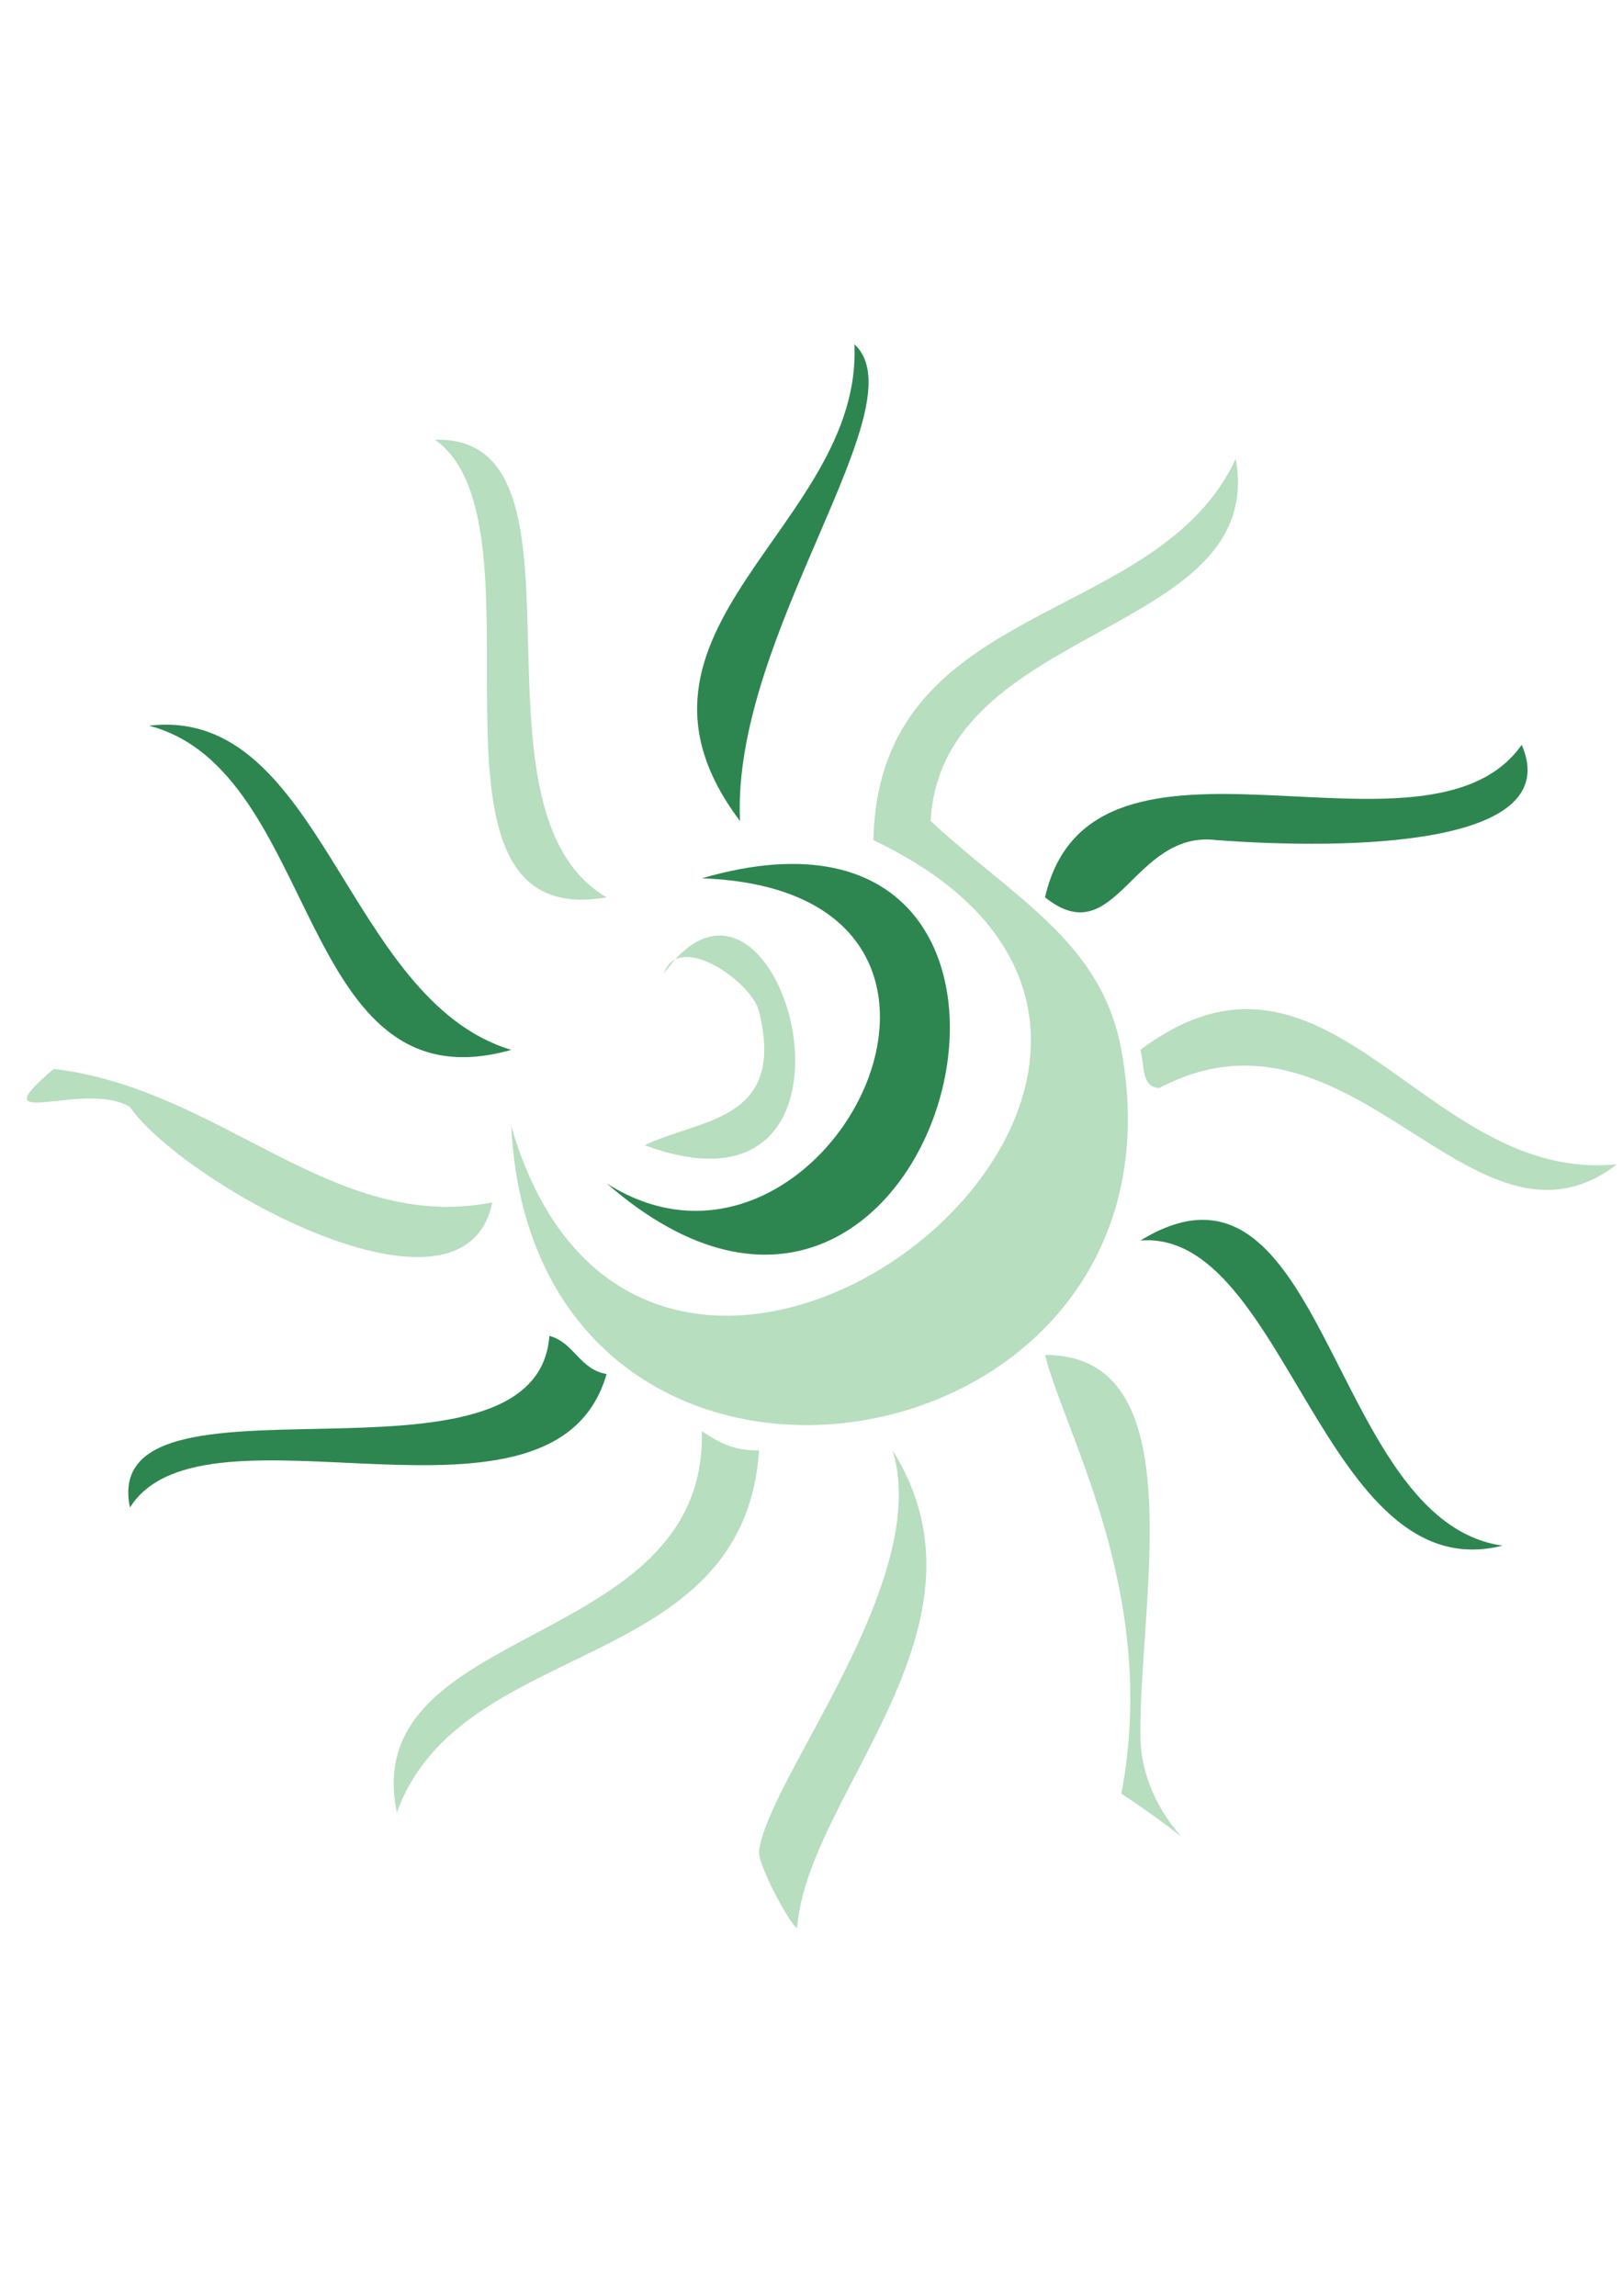 <?xml version="1.0" encoding="UTF-8"?> <svg xmlns="http://www.w3.org/2000/svg" viewBox="0 0 595.28 841.89"> <g fill-rule="evenodd"> <g fill="#B7DEBE"> <path d="m159.56 161.25c62.321-1.62 7.462 135.51 62.927 167.8-77.003 13.567-18.821-136.34-62.927-167.8z"></path> <path d="m187.51 412.97c50.423 174.26 302.12-24.271 132.84-104.89 1.897-89.014 104.17-77.656 132.89-139.85 11.687 65.366-107.97 59.833-111.91 132.86 31.26 28.853 62.666 44.4 69.948 83.909 29.066 157.84-215.2 196.4-223.77 27.97z"></path> </g> <g fill="#2D8650"> <path d="m54.637 266.12c63.565-7.528 71.911 100.55 132.88 118.88-79.064 22.355-69.49-102.4-132.88-118.88z"></path> <path d="m257.43 322.08c156.03-45.35 89.228 220.08-34.941 111.86 79.898 50.94 160.76-107.28 34.941-111.86z"></path> </g> <g fill="#B7DEBE"> <path d="m593.08 426.96c-52.927 40.563-96.738-65.595-167.83-27.985-6.776-0.18-5.417-8.543-6.973-13.977 69.342-52.045 103.91 49.179 174.8 41.962z"></path> <path d="m180.54 440.95c-10.213 50.31-112.88-6.604-132.88-34.966-16.317-10.245-56.25 9.918-27.953-13.993 61.765 7.316 102.06 60.35 160.83 48.959z"></path> </g> <g fill="#2D8650"> <path d="m551.11 566.8c-65.577 16.563-79.473-116.2-132.84-111.88 68.362-41.905 68.935 102.97 132.84 111.88z"></path> <path d="m201.5 489.88c9.181 2.488 11.013 12.309 20.98 13.978-19.001 66.38-147.41 5.466-174.82 48.967-11.717-56.137 149.22 0.065 153.84-62.945z"></path> </g> <path d="m257.43 524.84c5.646 3.699 11.374 7.3 20.98 7.005-5.613 82.943-109.4 67.723-132.86 132.86-14.451-70.471 113.84-58.622 111.88-139.86z" fill="#B7DEBE"></path> <g fill="#2D8650"> <path d="m313.38 126.27c24.387 22.307-45.217 106.43-41.96 174.82-52.962-70.275 45.037-108.08 41.96-174.82z"></path> <path d="m558.13 273.12c16.317 37.494-63.926 38.509-111.91 34.958-30.832-3.879-36.822 41.963-62.926 20.965 17.136-74.875 140.09-6.482 174.84-55.923z"></path> </g> <g fill="#B7DEBE"> <path d="m236.45 419.96c20.489-9.836 51.928-8.658 41.961-48.951-2.094-10.359-29.408-30.081-34.941-13.976 42.978-60.489 85.61 97.272-7.02 62.927z"></path> <path d="m383.3 496.89c55.35-0.263 34.368 90.568 34.974 139.86 0.409 34.859 36.955 50.309-6.988 20.981 13.96-73.221-20.736-131.81-27.986-160.84z"></path> </g> <path d="m327.38 531.85c40.554 64.711-31.111 125.72-34.974 174.82-0.229 3.077-14.68-22.356-13.994-27.953 3.257-26.415 63.614-99.243 48.968-146.87z" fill="#B7DEBE"></path> </g> </svg> 